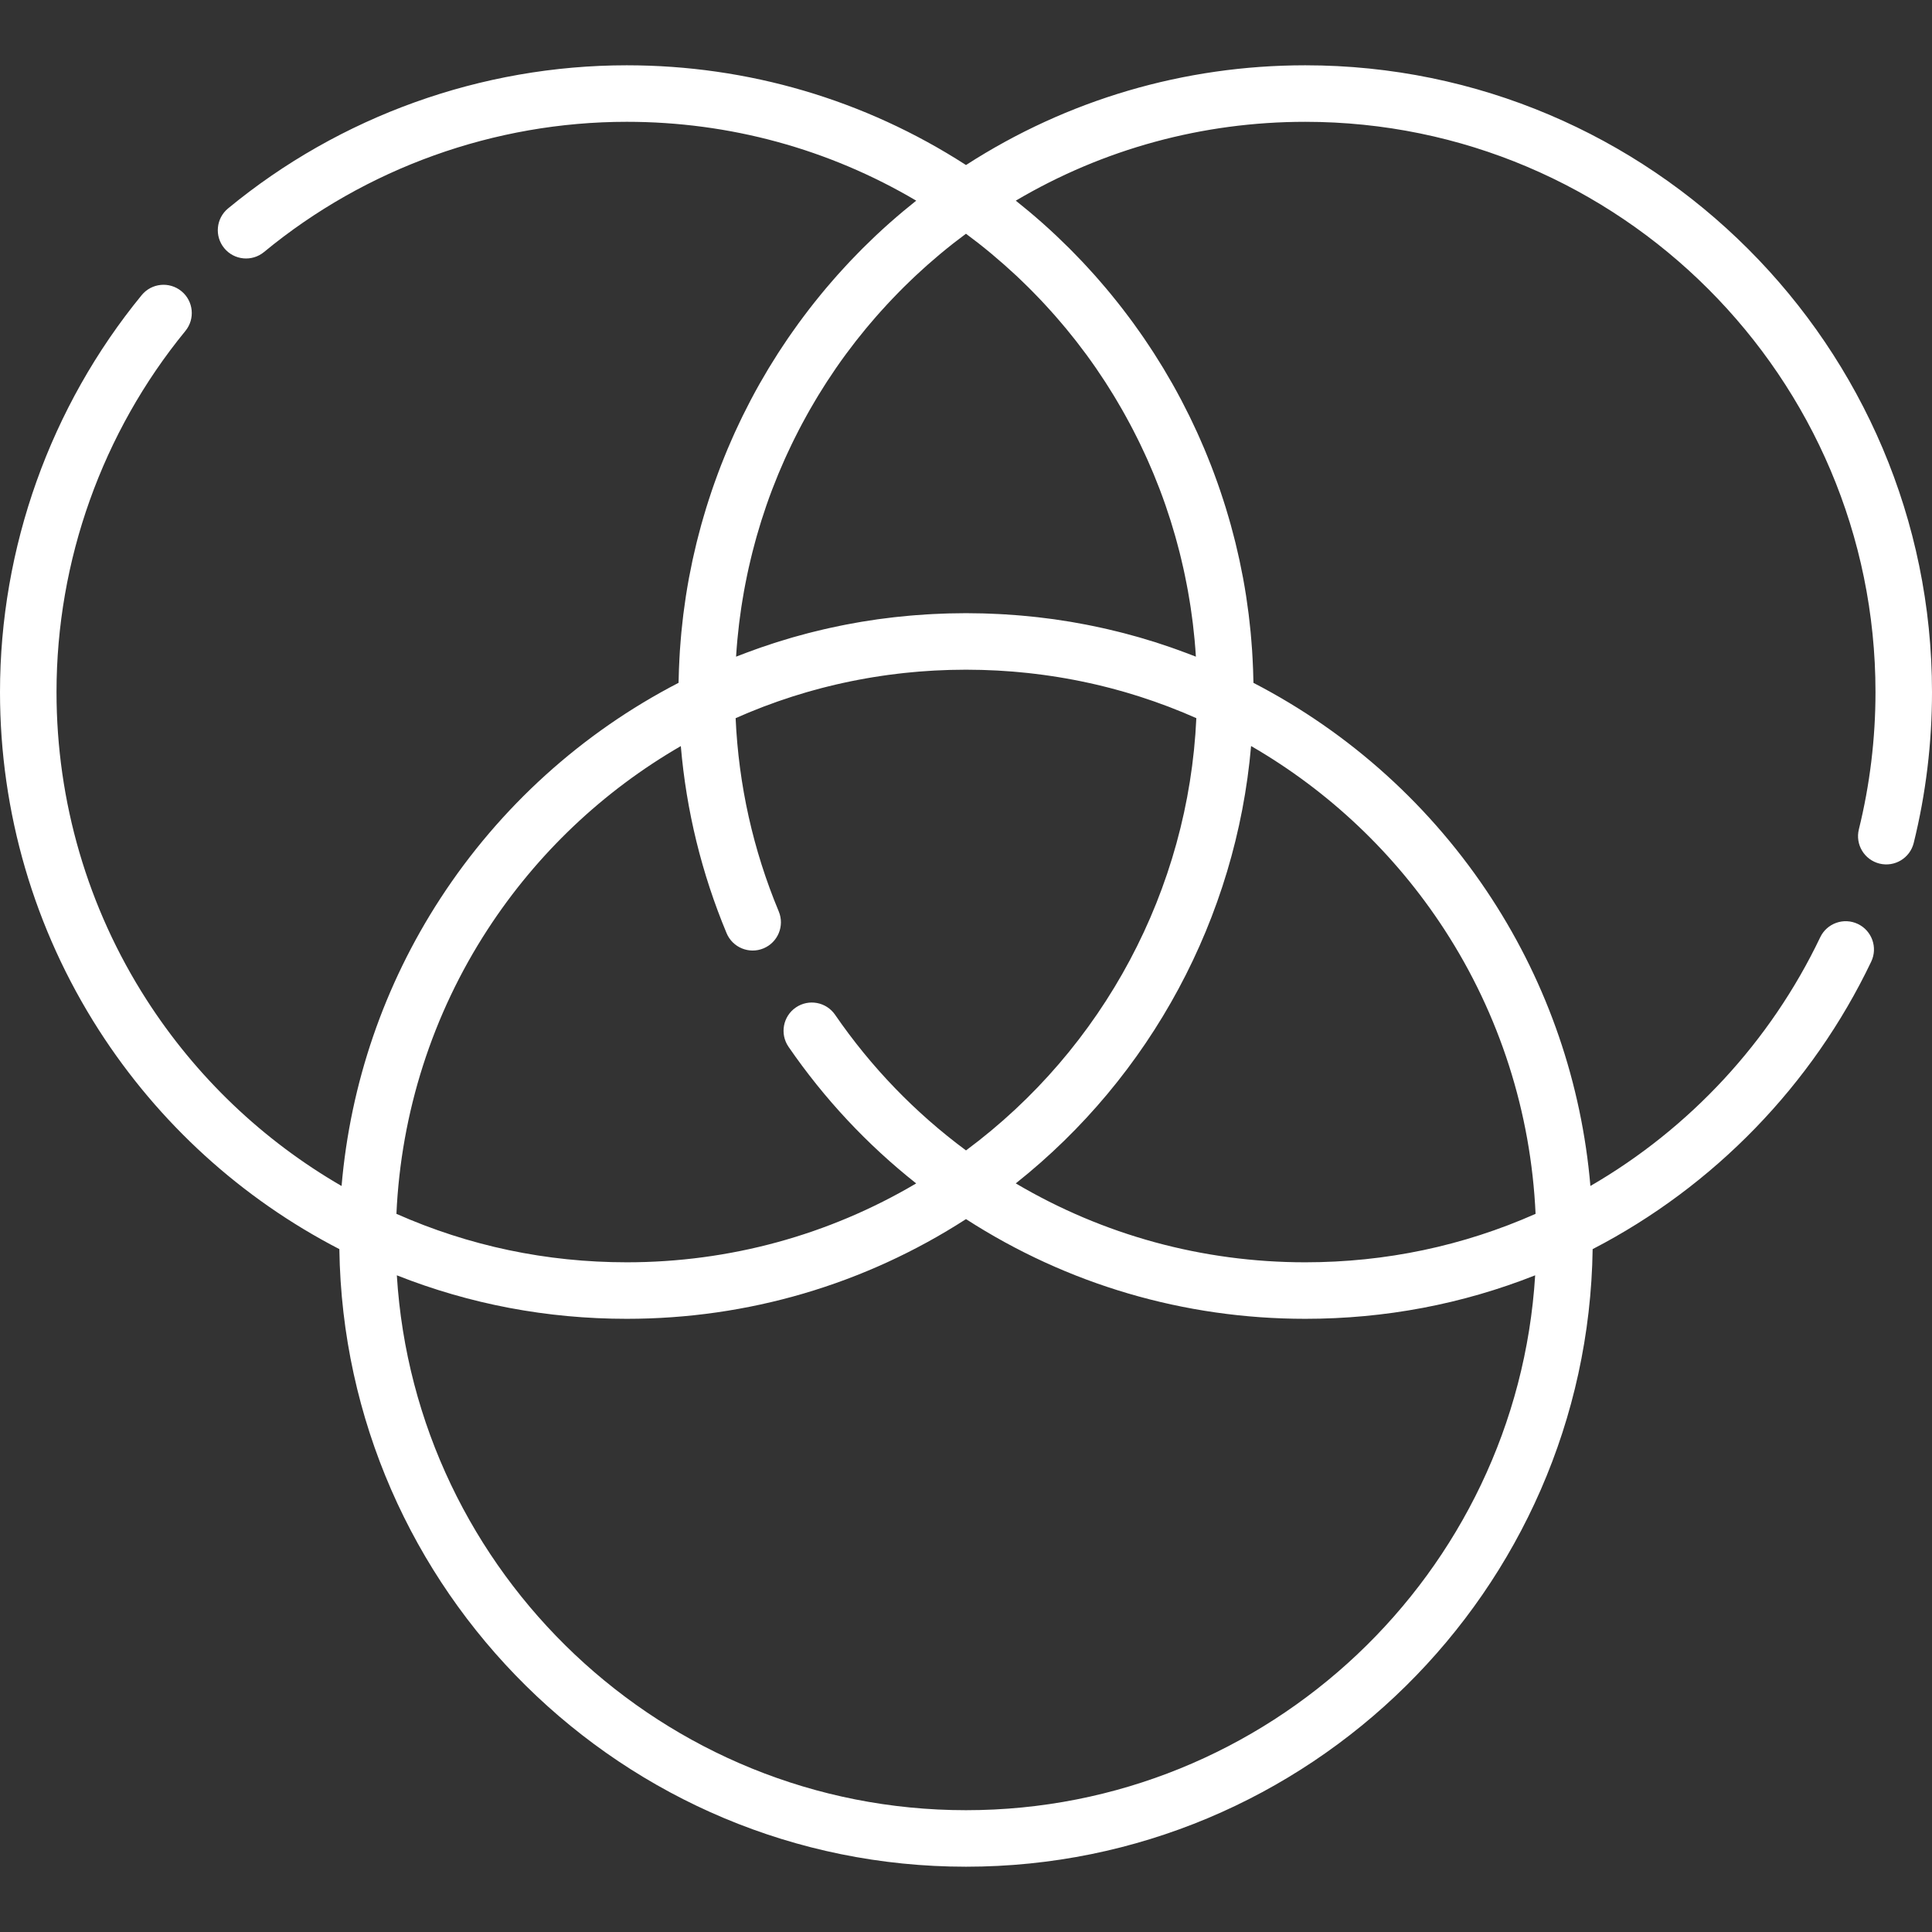 <?xml version="1.0"?>
<svg xmlns="http://www.w3.org/2000/svg" xmlns:xlink="http://www.w3.org/1999/xlink" version="1.1" id="Capa_1" x="0px" y="0px" viewBox="0 0 512.001 512.001" style="enable-background:new 0 0 512.001 512.001;" xml:space="preserve" width="512px" height="512px"><rect x="0" y="0" width="512.001" height="512.001" fill="#333333" stroke="none"/><g><g>
	<g>
		<path d="M345.902,17.303c-32.116,0-63.086,9.127-89.902,26.432c-26.816-17.305-57.785-26.432-89.902-26.432    c-38.495,0-76.018,13.471-105.658,37.932c-3.19,2.632-3.641,7.352-1.009,10.542c2.632,3.191,7.352,3.641,10.543,1.009    c26.962-22.251,61.1-34.506,96.124-34.506c27.213,0,53.52,7.195,76.708,20.896c-0.739,0.586-1.462,1.188-2.19,1.786    c-0.403,0.331-0.813,0.655-1.213,0.988c-1.173,0.981-2.33,1.977-3.473,2.987c-0.072,0.064-0.147,0.125-0.219,0.189    c-1.219,1.081-2.418,2.181-3.601,3.294c-0.34,0.32-0.671,0.65-1.008,0.973c-0.83,0.794-1.657,1.59-2.469,2.399    c-0.427,0.426-0.844,0.862-1.266,1.292c-0.707,0.721-1.413,1.443-2.106,2.175c-0.45,0.476-0.892,0.961-1.336,1.442    c-0.648,0.701-1.293,1.404-1.928,2.115c-0.453,0.507-0.899,1.02-1.345,1.534c-0.611,0.702-1.217,1.406-1.816,2.117    c-0.444,0.528-0.883,1.059-1.32,1.591c-0.583,0.711-1.16,1.426-1.73,2.145c-0.431,0.543-0.859,1.088-1.283,1.636    c-0.561,0.726-1.114,1.458-1.662,2.193c-0.411,0.551-0.823,1.102-1.227,1.658c-0.547,0.752-1.083,1.51-1.616,2.27    c-0.386,0.55-0.775,1.099-1.155,1.653c-0.542,0.793-1.071,1.594-1.599,2.394c-0.352,0.533-0.708,1.062-1.052,1.599    c-0.561,0.873-1.105,1.754-1.649,2.637c-0.294,0.477-0.595,0.949-0.885,1.428c-0.694,1.151-1.369,2.313-2.035,3.482    c-0.124,0.218-0.256,0.432-0.378,0.651c-0.782,1.386-1.542,2.783-2.283,4.19c-0.235,0.446-0.456,0.899-0.688,1.346    c-0.499,0.969-0.997,1.937-1.478,2.914c-0.278,0.566-0.543,1.139-0.815,1.708c-0.414,0.87-0.83,1.74-1.229,2.617    c-0.281,0.616-0.55,1.237-0.823,1.856c-0.37,0.841-0.74,1.682-1.097,2.529c-0.272,0.645-0.534,1.293-0.798,1.941    c-0.339,0.833-0.673,1.666-0.998,2.504c-0.258,0.663-0.508,1.329-0.757,1.996c-0.311,0.833-0.615,1.667-0.913,2.506    c-0.24,0.674-0.475,1.35-0.706,2.027c-0.288,0.845-0.566,1.692-0.84,2.542c-0.218,0.676-0.435,1.353-0.645,2.032    c-0.267,0.864-0.521,1.731-0.774,2.6c-0.195,0.672-0.392,1.342-0.579,2.017c-0.248,0.896-0.481,1.796-0.714,2.697    c-0.169,0.653-0.343,1.305-0.505,1.961c-0.239,0.969-0.458,1.943-0.679,2.917c-0.134,0.592-0.278,1.181-0.405,1.775    c-0.263,1.221-0.504,2.449-0.74,3.677c-0.068,0.352-0.145,0.702-0.21,1.055c-0.291,1.573-0.558,3.15-0.804,4.734    c-0.081,0.523-0.147,1.05-0.224,1.575c-0.156,1.074-0.313,2.149-0.447,3.228c-0.081,0.642-0.146,1.287-0.219,1.93    c-0.11,0.967-0.22,1.934-0.313,2.904c-0.066,0.689-0.119,1.38-0.177,2.071c-0.077,0.931-0.153,1.86-0.215,2.794    c-0.047,0.712-0.084,1.426-0.122,2.14c-0.049,0.919-0.094,1.837-0.127,2.758c-0.026,0.722-0.045,1.445-0.062,2.168    c-0.011,0.484-0.035,0.966-0.042,1.451c-25.598,13.23-47.359,32.916-63.135,57.167C101.79,261.027,92.848,287.147,90.52,314.3    c-20.873-12.069-38.611-28.981-51.72-49.416c-15.584-24.297-23.823-52.474-23.823-81.483c0-34.823,12.129-68.808,34.153-95.694    c2.621-3.2,2.152-7.918-1.047-10.539c-3.199-2.622-7.918-2.151-10.538,1.047C13.333,107.773,0,145.128,0,183.401    c0,31.882,9.059,62.855,26.198,89.571c15.826,24.671,37.799,44.654,63.735,58.056C91.238,421.498,165.226,494.698,256,494.698    c90.774,0,164.761-73.197,166.068-163.665c32.12-16.611,58.228-43.503,73.823-76.189c1.781-3.732,0.199-8.202-3.534-9.982    c-3.735-1.784-8.202-0.2-9.983,3.534c-13.163,27.585-34.547,50.642-60.899,65.901c-2.326-27.154-11.268-53.269-26.162-76.164    c-15.775-24.251-37.536-43.937-63.135-57.167c-0.007-0.484-0.03-0.966-0.042-1.451c-0.017-0.723-0.036-1.446-0.062-2.168    c-0.034-0.921-0.079-1.839-0.127-2.759c-0.038-0.714-0.075-1.427-0.122-2.14c-0.062-0.932-0.138-1.863-0.215-2.794    c-0.057-0.691-0.11-1.382-0.176-2.071c-0.093-0.971-0.203-1.938-0.313-2.906c-0.073-0.643-0.139-1.288-0.219-1.929    c-0.136-1.084-0.293-2.164-0.449-3.243c-0.075-0.519-0.141-1.04-0.221-1.558c-0.246-1.586-0.513-3.165-0.805-4.739    c-0.063-0.34-0.138-0.677-0.203-1.016c-0.238-1.241-0.481-2.481-0.747-3.715c-0.127-0.587-0.268-1.17-0.4-1.755    c-0.223-0.982-0.444-1.964-0.685-2.94c-0.16-0.648-0.331-1.292-0.499-1.937c-0.235-0.909-0.47-1.816-0.72-2.719    c-0.185-0.669-0.381-1.334-0.574-2c-0.254-0.875-0.51-1.748-0.779-2.618c-0.208-0.673-0.422-1.343-0.639-2.013    c-0.277-0.858-0.557-1.712-0.848-2.565c-0.228-0.67-0.461-1.338-0.697-2.004c-0.301-0.847-0.608-1.691-0.923-2.533    c-0.246-0.658-0.493-1.315-0.747-1.97c-0.329-0.85-0.668-1.694-1.011-2.538c-0.259-0.636-0.516-1.273-0.783-1.906    c-0.363-0.863-0.739-1.719-1.116-2.575c-0.267-0.604-0.529-1.21-0.804-1.811c-0.409-0.898-0.834-1.788-1.258-2.679    c-0.262-0.549-0.517-1.101-0.786-1.647c-0.497-1.012-1.012-2.016-1.53-3.018c-0.214-0.413-0.418-0.832-0.635-1.243    c-0.746-1.416-1.511-2.821-2.296-4.214c-0.082-0.146-0.17-0.289-0.253-0.434c-0.705-1.24-1.424-2.474-2.161-3.696    c-0.272-0.451-0.556-0.896-0.833-1.344c-0.561-0.912-1.124-1.822-1.703-2.724c-0.331-0.515-0.673-1.022-1.009-1.535    c-0.543-0.825-1.087-1.648-1.645-2.463c-0.366-0.535-0.742-1.065-1.115-1.596c-0.547-0.78-1.097-1.559-1.658-2.329    c-0.392-0.539-0.791-1.073-1.19-1.607c-0.562-0.753-1.128-1.502-1.703-2.245c-0.412-0.533-0.828-1.062-1.247-1.591    c-0.583-0.736-1.173-1.467-1.769-2.193c-0.425-0.518-0.852-1.035-1.284-1.549c-0.611-0.727-1.232-1.447-1.856-2.164    c-0.433-0.498-0.867-0.996-1.307-1.491c-0.649-0.728-1.309-1.446-1.971-2.162c-0.431-0.466-0.859-0.936-1.296-1.398    c-0.709-0.75-1.432-1.488-2.156-2.226c-0.406-0.414-0.808-0.834-1.219-1.244c-0.832-0.83-1.679-1.645-2.53-2.458    c-0.318-0.305-0.63-0.616-0.951-0.918c-1.187-1.117-2.389-2.22-3.611-3.304c-0.044-0.039-0.09-0.076-0.134-0.116    c-1.169-1.034-2.354-2.054-3.554-3.058c-0.395-0.331-0.802-0.652-1.2-0.979c-0.731-0.6-1.457-1.205-2.2-1.793    c23.188-13.702,49.495-20.896,76.708-20.896c83.328,0,151.122,67.792,151.122,151.121c0,12.313-1.484,24.557-4.408,36.391    c-0.992,4.015,1.458,8.074,5.472,9.067c4.018,0.991,8.074-1.458,9.067-5.472c3.216-13.01,4.846-26.463,4.846-39.986    C512,91.814,437.489,17.303,345.902,17.303z M256,479.722c-80.18,0-145.978-62.77-150.834-141.75    c19.348,7.655,39.792,11.528,60.933,11.528c32.116,0,63.088-9.121,89.902-26.423c26.814,17.302,57.786,26.423,89.902,26.423    c21.141,0,41.585-3.873,60.933-11.528C401.978,416.951,336.181,479.722,256,479.722z M331.55,197.705    c20.589,11.903,38.154,28.524,51.209,48.594c14.657,22.531,22.968,48.5,24.185,75.384c-19.237,8.519-39.746,12.841-61.043,12.841    c-27.218,0-53.522-7.209-76.711-20.913C305.006,285.201,327.612,243.154,331.55,197.705z M256.002,304.873    c-13.493-9.995-25.149-22.069-34.694-35.947c-2.344-3.409-7.005-4.269-10.414-1.927c-3.408,2.344-4.27,7.006-1.927,10.414    c9.462,13.759,20.814,25.899,33.83,36.206c-23.185,13.699-49.485,20.905-76.697,20.905c-21.296,0-41.806-4.322-61.043-12.841    c1.215-26.884,9.526-52.853,24.183-75.384c13.05-20.062,30.605-36.676,51.183-48.578c1.455,17.097,5.518,33.726,12.13,49.577    c1.592,3.817,5.975,5.619,9.794,4.029c3.817-1.592,5.62-5.977,4.029-9.794c-6.796-16.297-10.633-33.501-11.427-51.209    c0.781-0.345,1.566-0.68,2.35-1.012c0.38-0.161,0.758-0.329,1.138-0.487c1.262-0.521,2.529-1.027,3.801-1.513    c0.105-0.04,0.211-0.076,0.316-0.116c1.166-0.442,2.336-0.872,3.51-1.284c0.44-0.155,0.883-0.297,1.324-0.447    c0.843-0.288,1.686-0.574,2.533-0.847c0.519-0.167,1.042-0.322,1.564-0.482c0.773-0.239,1.547-0.478,2.322-0.704    c0.556-0.162,1.114-0.314,1.672-0.468c0.748-0.208,1.496-0.415,2.247-0.612c0.575-0.15,1.152-0.293,1.729-0.435    c0.739-0.184,1.478-0.365,2.22-0.537c0.587-0.137,1.175-0.267,1.764-0.395c0.737-0.162,1.475-0.32,2.215-0.47    c0.593-0.121,1.188-0.237,1.783-0.35c0.741-0.142,1.483-0.277,2.226-0.407c0.597-0.105,1.195-0.207,1.794-0.305    c0.748-0.122,1.498-0.236,2.247-0.346c0.596-0.088,1.192-0.175,1.79-0.256c0.762-0.103,1.526-0.196,2.29-0.287    c0.589-0.071,1.178-0.143,1.768-0.206c0.785-0.084,1.572-0.157,2.358-0.229c0.574-0.052,1.148-0.109,1.724-0.155    c0.823-0.066,1.648-0.118,2.474-0.171c0.542-0.035,1.083-0.075,1.626-0.104c0.915-0.049,1.832-0.081,2.751-0.114    c0.457-0.016,0.914-0.04,1.372-0.052c1.377-0.036,2.757-0.057,4.141-0.057s2.764,0.02,4.141,0.057    c0.46,0.012,0.918,0.037,1.377,0.053c0.917,0.033,1.832,0.065,2.746,0.113c0.544,0.029,1.085,0.07,1.628,0.104    c0.826,0.053,1.65,0.105,2.473,0.171c0.577,0.046,1.153,0.103,1.729,0.156c0.784,0.072,1.568,0.144,2.348,0.228    c0.595,0.064,1.187,0.136,1.78,0.208c0.76,0.091,1.52,0.183,2.277,0.286c0.602,0.081,1.203,0.17,1.804,0.258    c0.745,0.11,1.489,0.223,2.231,0.343c0.606,0.099,1.21,0.202,1.814,0.308c0.735,0.129,1.469,0.263,2.202,0.402    c0.603,0.115,1.205,0.233,1.807,0.355c0.731,0.149,1.46,0.305,2.188,0.464c0.598,0.132,1.196,0.264,1.793,0.401    c0.73,0.17,1.459,0.349,2.186,0.529c0.587,0.146,1.174,0.291,1.759,0.443c0.739,0.193,1.475,0.397,2.212,0.602    c0.57,0.158,1.14,0.313,1.708,0.478c0.759,0.221,1.515,0.454,2.269,0.688c0.539,0.166,1.079,0.326,1.617,0.499    c0.822,0.264,1.638,0.543,2.456,0.821c0.466,0.159,0.935,0.31,1.4,0.472c1.121,0.394,2.239,0.805,3.353,1.226    c0.157,0.059,0.316,0.114,0.472,0.174c1.268,0.484,2.53,0.987,3.788,1.508c0.402,0.167,0.802,0.344,1.203,0.514    c0.765,0.324,1.53,0.65,2.29,0.986C314.981,235.628,292.488,277.816,256.002,304.873z M269.315,73.043    c0.423,0.396,0.84,0.799,1.258,1.199c0.641,0.614,1.28,1.231,1.909,1.855c0.42,0.417,0.836,0.838,1.25,1.259    c0.616,0.625,1.226,1.255,1.83,1.89c0.406,0.427,0.81,0.856,1.211,1.288c0.602,0.648,1.197,1.303,1.787,1.961    c0.383,0.427,0.767,0.855,1.145,1.286c0.603,0.688,1.196,1.385,1.787,2.083c0.346,0.41,0.697,0.819,1.039,1.232    c0.635,0.768,1.257,1.546,1.876,2.325c0.282,0.354,0.569,0.705,0.847,1.062c0.784,1.005,1.552,2.021,2.309,3.044    c0.102,0.138,0.208,0.273,0.31,0.41c0.873,1.188,1.728,2.389,2.565,3.601c0.13,0.188,0.254,0.379,0.382,0.568    c0.687,1.004,1.366,2.015,2.028,3.035c0.243,0.374,0.477,0.754,0.717,1.13c0.537,0.844,1.07,1.689,1.59,2.544    c0.268,0.44,0.528,0.885,0.792,1.327c0.477,0.803,0.951,1.607,1.414,2.418c0.269,0.471,0.532,0.946,0.796,1.419    c0.442,0.796,0.88,1.595,1.307,2.398c0.259,0.485,0.514,0.972,0.768,1.461c0.419,0.809,0.831,1.62,1.235,2.436    c0.241,0.485,0.481,0.971,0.718,1.459c0.406,0.843,0.802,1.69,1.193,2.54c0.215,0.465,0.431,0.93,0.641,1.397    c0.408,0.912,0.803,1.83,1.193,2.75c0.175,0.412,0.355,0.823,0.527,1.236c0.459,1.109,0.902,2.227,1.334,3.348    c0.088,0.227,0.182,0.452,0.269,0.68c0.524,1.376,1.028,2.761,1.513,4.153c0.049,0.141,0.093,0.283,0.142,0.423    c0.421,1.225,0.83,2.455,1.22,3.691c0.133,0.422,0.257,0.848,0.385,1.271c0.295,0.961,0.585,1.923,0.86,2.891    c0.145,0.509,0.281,1.021,0.42,1.532c0.243,0.889,0.481,1.779,0.708,2.673c0.14,0.55,0.272,1.102,0.405,1.653    c0.209,0.865,0.412,1.73,0.605,2.6c0.127,0.569,0.25,1.14,0.37,1.711c0.182,0.862,0.354,1.725,0.521,2.591    c0.111,0.576,0.221,1.152,0.326,1.73c0.158,0.876,0.305,1.753,0.447,2.632c0.092,0.568,0.187,1.136,0.273,1.705    c0.138,0.917,0.261,1.837,0.382,2.758c0.07,0.533,0.146,1.064,0.211,1.6c0.125,1.038,0.233,2.082,0.336,3.124    c0.042,0.417,0.092,0.833,0.13,1.251c0.132,1.447,0.244,2.896,0.334,4.351c-0.356-0.141-0.716-0.272-1.073-0.41    c-0.51-0.198-1.021-0.393-1.534-0.586c-0.873-0.328-1.748-0.647-2.626-0.961c-0.486-0.174-0.97-0.349-1.458-0.518    c-1.012-0.35-2.028-0.687-3.045-1.017c-0.346-0.113-0.691-0.232-1.038-0.341c-1.365-0.433-2.735-0.849-4.109-1.245    c-0.307-0.088-0.615-0.169-0.922-0.255c-1.072-0.302-2.147-0.598-3.225-0.879c-0.482-0.126-0.967-0.244-1.451-0.364    c-0.916-0.23-1.832-0.453-2.751-0.666c-0.521-0.121-1.043-0.239-1.567-0.354c-0.908-0.202-1.818-0.393-2.73-0.58    c-0.508-0.104-1.015-0.209-1.525-0.307c-1.005-0.195-2.014-0.376-3.023-0.553c-0.406-0.071-0.812-0.148-1.219-0.216    c-1.417-0.237-2.837-0.457-4.261-0.656c-0.195-0.027-0.39-0.049-0.585-0.076c-1.228-0.167-2.458-0.323-3.692-0.462    c-0.481-0.055-0.964-0.101-1.445-0.152c-0.96-0.101-1.921-0.196-2.885-0.28c-0.538-0.047-1.077-0.09-1.617-0.131    c-0.928-0.072-1.857-0.136-2.788-0.193c-0.537-0.033-1.073-0.066-1.612-0.093c-0.992-0.051-1.988-0.089-2.983-0.123    c-0.463-0.016-0.927-0.036-1.391-0.048c-1.455-0.037-2.912-0.06-4.375-0.06c-1.462,0-2.919,0.023-4.375,0.06    c-0.464,0.012-0.927,0.033-1.391,0.048c-0.995,0.034-1.991,0.072-2.983,0.123c-0.538,0.028-1.074,0.061-1.611,0.093    c-0.931,0.057-1.86,0.121-2.788,0.193c-0.539,0.042-1.078,0.084-1.617,0.131c-0.964,0.084-1.925,0.18-2.885,0.281    c-0.481,0.05-0.963,0.097-1.443,0.151c-1.236,0.141-2.469,0.296-3.7,0.463c-0.192,0.026-0.385,0.047-0.578,0.074    c-1.426,0.2-2.847,0.42-4.263,0.657c-0.405,0.068-0.809,0.144-1.213,0.215c-1.011,0.177-2.022,0.359-3.029,0.554    c-0.507,0.099-1.013,0.203-1.52,0.307c-0.914,0.187-1.826,0.379-2.737,0.581c-0.52,0.116-1.04,0.233-1.56,0.353    c-0.923,0.214-1.842,0.438-2.761,0.669c-0.481,0.121-0.962,0.238-1.442,0.362c-1.085,0.283-2.167,0.579-3.245,0.884    c-0.3,0.085-0.601,0.163-0.901,0.25c-1.377,0.397-2.749,0.813-4.116,1.247c-0.341,0.108-0.68,0.225-1.02,0.335    c-1.023,0.332-2.046,0.671-3.064,1.023c-0.483,0.168-0.965,0.341-1.447,0.514c-0.881,0.315-1.76,0.635-2.637,0.965    c-0.509,0.192-1.018,0.386-1.527,0.583c-0.358,0.139-0.719,0.27-1.077,0.411c0.09-1.454,0.203-2.904,0.334-4.35    c0.038-0.419,0.089-0.836,0.13-1.254c0.104-1.041,0.211-2.083,0.335-3.12c0.065-0.535,0.141-1.068,0.211-1.602    c0.121-0.92,0.244-1.838,0.381-2.754c0.086-0.571,0.181-1.14,0.273-1.709c0.143-0.878,0.289-1.754,0.446-2.628    c0.105-0.579,0.215-1.157,0.326-1.734c0.166-0.864,0.339-1.725,0.52-2.584c0.121-0.573,0.245-1.146,0.371-1.718    c0.193-0.867,0.395-1.73,0.603-2.592c0.134-0.554,0.268-1.109,0.407-1.661c0.226-0.891,0.463-1.776,0.705-2.662    c0.141-0.515,0.278-1.03,0.423-1.544c0.274-0.963,0.563-1.919,0.855-2.875c0.131-0.428,0.256-0.86,0.39-1.287    c0.387-1.228,0.794-2.45,1.212-3.667c0.051-0.149,0.098-0.299,0.149-0.447c0.483-1.391,0.987-2.773,1.511-4.148    c0.089-0.235,0.186-0.466,0.277-0.7c0.43-1.114,0.87-2.224,1.326-3.328c0.173-0.417,0.354-0.83,0.531-1.245    c0.389-0.917,0.782-1.832,1.189-2.741c0.211-0.47,0.428-0.937,0.644-1.404c0.39-0.848,0.785-1.693,1.191-2.534    c0.236-0.489,0.477-0.974,0.718-1.461c0.404-0.816,0.815-1.627,1.234-2.435c0.254-0.488,0.509-0.975,0.768-1.461    c0.428-0.804,0.865-1.603,1.308-2.399c0.264-0.473,0.526-0.947,0.795-1.417c0.463-0.814,0.939-1.62,1.418-2.425    c0.262-0.44,0.521-0.882,0.788-1.319c0.522-0.858,1.058-1.708,1.599-2.555c0.238-0.372,0.469-0.749,0.71-1.119    c0.667-1.027,1.349-2.045,2.041-3.055c0.125-0.182,0.244-0.367,0.368-0.548c0.839-1.214,1.694-2.417,2.569-3.607    c0.092-0.126,0.189-0.248,0.281-0.372c0.767-1.037,1.546-2.066,2.339-3.084c0.272-0.348,0.552-0.69,0.827-1.036    c0.626-0.789,1.255-1.576,1.898-2.351c0.336-0.406,0.68-0.808,1.02-1.211c0.597-0.706,1.197-1.411,1.807-2.107    c0.372-0.424,0.75-0.845,1.127-1.266c0.596-0.665,1.197-1.326,1.806-1.982c0.395-0.426,0.795-0.85,1.195-1.271    c0.61-0.642,1.226-1.277,1.848-1.909c0.409-0.415,0.819-0.83,1.232-1.24c0.637-0.632,1.283-1.256,1.932-1.878    c0.411-0.393,0.82-0.789,1.236-1.178c0.684-0.64,1.38-1.27,2.077-1.899c0.394-0.354,0.783-0.714,1.181-1.065    c0.796-0.703,1.604-1.392,2.417-2.079c0.31-0.263,0.615-0.531,0.928-0.792c1.132-0.943,2.279-1.871,3.443-2.784    c0.171-0.134,0.345-0.262,0.517-0.394c0.912-0.708,1.831-1.407,2.761-2.097c0.914,0.677,1.817,1.364,2.713,2.06    c0.189,0.146,0.381,0.287,0.569,0.433c1.16,0.911,2.304,1.837,3.435,2.778c0.321,0.269,0.635,0.547,0.956,0.819    c0.801,0.678,1.601,1.359,2.385,2.052c0.405,0.358,0.803,0.724,1.204,1.086C267.952,71.788,268.639,72.41,269.315,73.043z" data-original="#000000" class="active-path" data-old_color="#ffffff" fill="#ffffff"/>
	</g>
</g></g> </svg>
